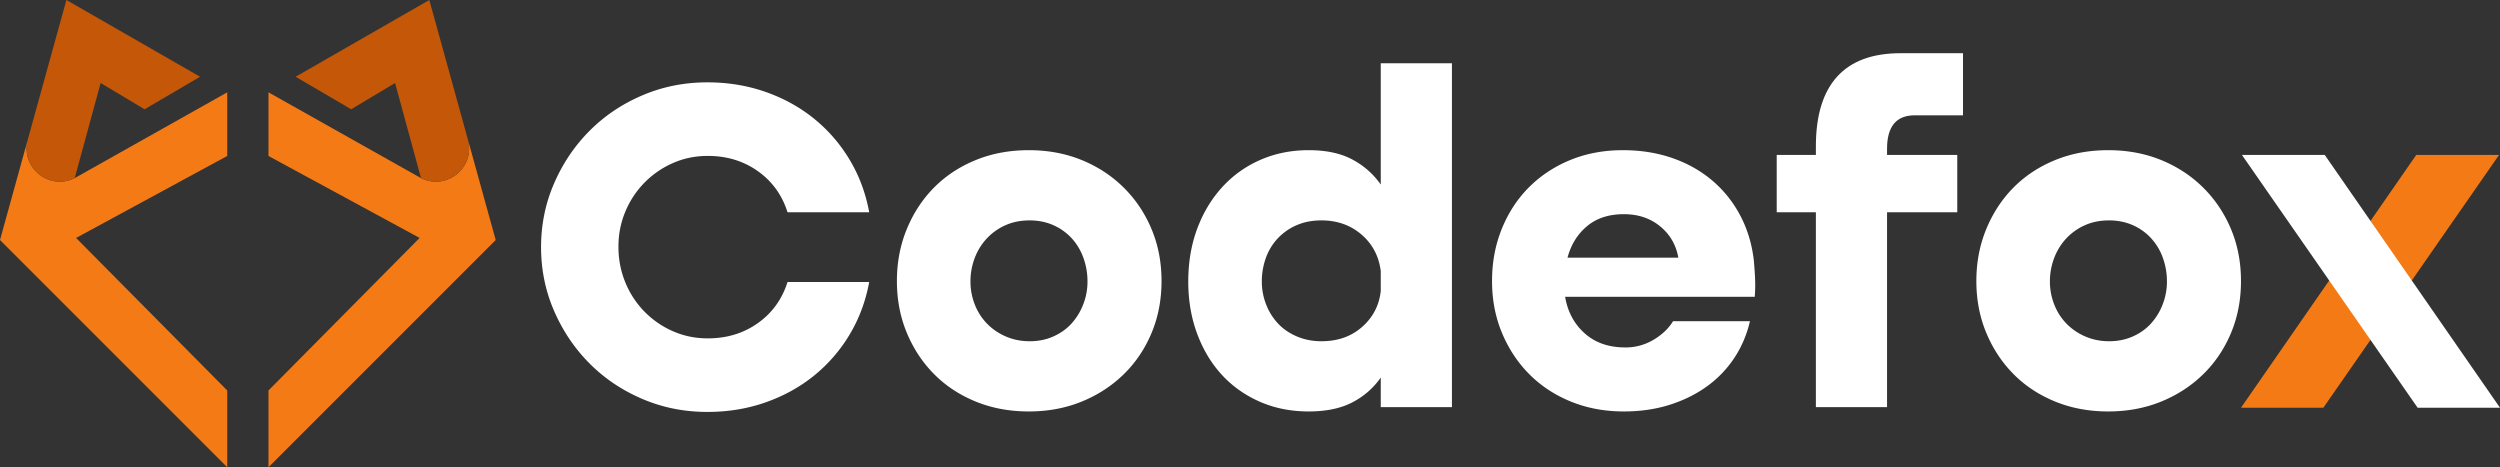 <svg xmlns="http://www.w3.org/2000/svg" viewBox="0 0 7509.838 1403.529"><rect x="0" y="0" width="7509.838" height="1403.529" fill="#333333" stroke="none"/><defs><style>.cls-1{fill:#f47a16;}.cls-2{fill:#fff;}.cls-3{fill:#c45808;}</style></defs><g id="Layer_2" data-name="Layer 2"><g id="Layer_1-2" data-name="Layer 1"><polyline class="cls-1" points="6731.759 1224.861 7258.15 465.48 7506.963 465.48 6979.136 1224.861"/><polyline class="cls-2" points="6734.638 465.48 7262.465 1224.861 7509.838 1224.861 6983.45 465.48"/><path class="cls-2" d="M1625.33,742.399q0-101.861,39.457-192.265,39.443-90.393,106.892-157.83,67.422-67.425,158.546-106.176,91.101-38.74,194.418-38.74,93.251,0,175.047,28.696,81.787,28.718,145.635,80.349a465.497,465.497,0,0,1,106.892,123.394q43.046,71.762,58.828,157.83H2365.693q-24.417-77.481-88.959-123.394-64.57-45.902-150.658-45.913-55.958,0-104.741,21.522A272.701,272.701,0,0,0,1878.572,635.506q-20.814,49.5-20.804,105.458,0,57.404,20.804,107.611a270.851,270.851,0,0,0,142.764,146.35q48.765,21.523,104.741,21.523,86.093,0,150.658-45.915,64.563-45.902,88.959-123.394h245.353q-15.805,86.089-58.828,157.83a465.136,465.136,0,0,1-106.892,123.394q-63.86,51.653-145.635,80.35-81.787,28.685-175.047,28.695-103.31,0-194.418-38.739Q1839.09,1159.93,1771.68,1092.493q-67.457-67.424-106.892-157.828Q1625.303,844.271,1625.33,742.399Z"/><path class="cls-2" d="M2694.264,844.27q0-84.642,30.131-157.112,30.128-72.435,82.503-124.828,52.354-52.359,124.826-81.784,72.437-29.391,158.546-29.414,86.093,0,158.551,29.414,72.43,29.424,126.259,82.502,53.808,53.098,83.941,124.828,30.128,71.762,30.131,156.394,0,84.677-30.131,156.396-30.135,71.762-83.941,124.111-53.801,52.394-126.259,81.784-72.472,29.391-158.551,29.414-86.086,0-158.546-29.414-72.465-29.391-124.826-81.784-52.396-52.359-82.503-124.111Q2694.266,928.936,2694.264,844.27Zm220.959,1.435a187.217,187.217,0,0,0,12.916,68.871,170.507,170.507,0,0,0,36.586,57.393,174.872,174.872,0,0,0,56.676,38.739q32.987,14.36,71.739,14.349,38.74,0,71.025-14.349,32.285-14.325,54.52-38.739a183.212,183.212,0,0,0,35.153-57.393,187.217,187.217,0,0,0,12.916-68.871,207.611,207.611,0,0,0-12.197-71.024,174.254,174.254,0,0,0-35.153-58.827,164.65,164.65,0,0,0-55.239-39.457q-32.285-14.327-71.025-14.349-40.187,0-72.458,14.349a172.422,172.422,0,0,0-55.958,39.457,177.268,177.268,0,0,0-36.586,58.827A196.872,196.872,0,0,0,2915.223,845.706Z"/><path class="cls-2" d="M3569.48,845.706q0-86.089,26.541-157.83,26.539-71.729,74.615-124.828a335.762,335.762,0,0,1,114.781-82.502q66.719-29.391,145.635-29.414,78.893,0,131.286,27.979,52.361,27.979,85.369,75.328V189.995h213.79V1223.062H4147.707v-88.959q-33.022,47.349-85.369,74.611-52.396,27.238-131.286,27.261-80.374,0-147.068-29.414-66.719-29.391-114.067-81.067-47.352-51.653-73.896-123.394Q3569.454,930.371,3569.48,845.706Zm578.227-31.566q-8.605-67.425-58.109-109.763-49.502-42.305-119.803-42.328-41.634,0-74.615,14.349a170.283,170.283,0,0,0-56.672,39.457,167.912,167.912,0,0,0-35.872,58.827,207.059,207.059,0,0,0-12.197,71.024,187.217,187.217,0,0,0,12.916,68.871,176.357,176.357,0,0,0,35.867,57.393q22.935,24.414,56.676,38.739,33.697,14.36,73.896,14.349,73.175,0,121.955-43.044,48.765-43.045,55.958-107.611Z"/><path class="cls-2" d="M4701.526,891.619q11.464,67.46,58.828,109.763,47.345,42.339,121.96,42.328a162.991,162.991,0,0,0,84.65-22.957q38.74-22.933,58.828-55.958h231.004q-14.358,61.709-48.064,111.915a328.246,328.246,0,0,1-83.222,85.372q-49.495,35.175-111.915,54.523-62.413,19.37-135.59,19.37-86.086,0-158.546-29.414-72.465-29.391-124.826-81.784-52.396-52.359-82.503-124.111Q4482.002,928.936,4482,844.27q0-84.642,29.412-157.112,29.391-72.435,81.784-124.828,52.361-52.359,124.112-81.784,71.728-29.391,157.832-29.414,80.333,0,148.501,23.675,68.131,23.674,119.808,67.436a351.596,351.596,0,0,1,83.936,104.742q32.285,61.003,40.89,134.155,2.859,33.024,3.59,49.502.703,16.511.719,25.109,0,17.217-1.438,35.87ZM5041.575,773.965q-10.052-57.371-54.52-93.98-44.493-36.589-109.049-36.589-67.457,0-110.477,35.871-43.046,35.881-58.828,94.698Z"/><path class="cls-2" d="M5896.71,159.865V346.39H5751.794q-83.234,0-83.222,100.438V465.48H5879.49V637.658H5668.572v585.404H5454.787V637.658H5337.13V465.48h117.656V439.653q0-139.155,63.846-209.483,63.832-70.282,190.114-70.305Z"/><path class="cls-2" d="M5936.872,844.27q0-84.642,30.131-157.112,30.128-72.435,82.503-124.828,52.354-52.359,124.826-81.784,72.437-29.391,158.546-29.414,86.093,0,158.551,29.414,72.43,29.424,126.259,82.502,53.808,53.098,83.941,124.828,30.128,71.762,30.131,156.394,0,84.677-30.131,156.396-30.135,71.762-83.941,124.111-53.801,52.394-126.259,81.784-72.472,29.391-158.551,29.414-86.086,0-158.546-29.414-72.465-29.391-124.826-81.784-52.396-52.359-82.503-124.111Q5936.874,928.936,5936.872,844.27Zm220.959,1.435a187.219,187.219,0,0,0,12.916,68.871,170.507,170.507,0,0,0,36.586,57.393,174.871,174.871,0,0,0,56.676,38.739q32.987,14.36,71.739,14.349,38.74,0,71.025-14.349,32.285-14.325,54.52-38.739a183.212,183.212,0,0,0,35.153-57.393,187.217,187.217,0,0,0,12.916-68.871,207.614,207.614,0,0,0-12.197-71.024,174.252,174.252,0,0,0-35.153-58.827,164.65,164.65,0,0,0-55.239-39.457q-32.285-14.327-71.025-14.349-40.187,0-72.458,14.349a172.422,172.422,0,0,0-55.958,39.457,177.268,177.268,0,0,0-36.586,58.827A196.875,196.875,0,0,0,6157.831,845.706Z"/><path class="cls-1" d="M682.552,468.537,228.559,714.746,682.552,1172.9v230.63L0,720.983,83.563,418.944C60.511,502.275,147.004,573.565,224.399,535.028L682.552,277.38Z"/><path class="cls-3" d="M601.016,230.56,434.254,328.285,302.315,249.327l-77.916,285.7C147.004,573.565,60.511,502.275,83.563,418.944L199.464,0Z"/><path class="cls-1" d="M806.51,468.537l453.993,246.209L806.51,1172.9v230.63l682.552-682.546-83.563-302.039c23.052,83.331-63.441,154.621-140.836,116.084L806.51,277.38Z"/><path class="cls-3" d="M888.046,230.56l166.762,97.724,131.939-78.957,77.916,285.7c77.395,38.538,163.888-32.753,140.836-116.084L1289.598,0Z"/></g></g></svg>